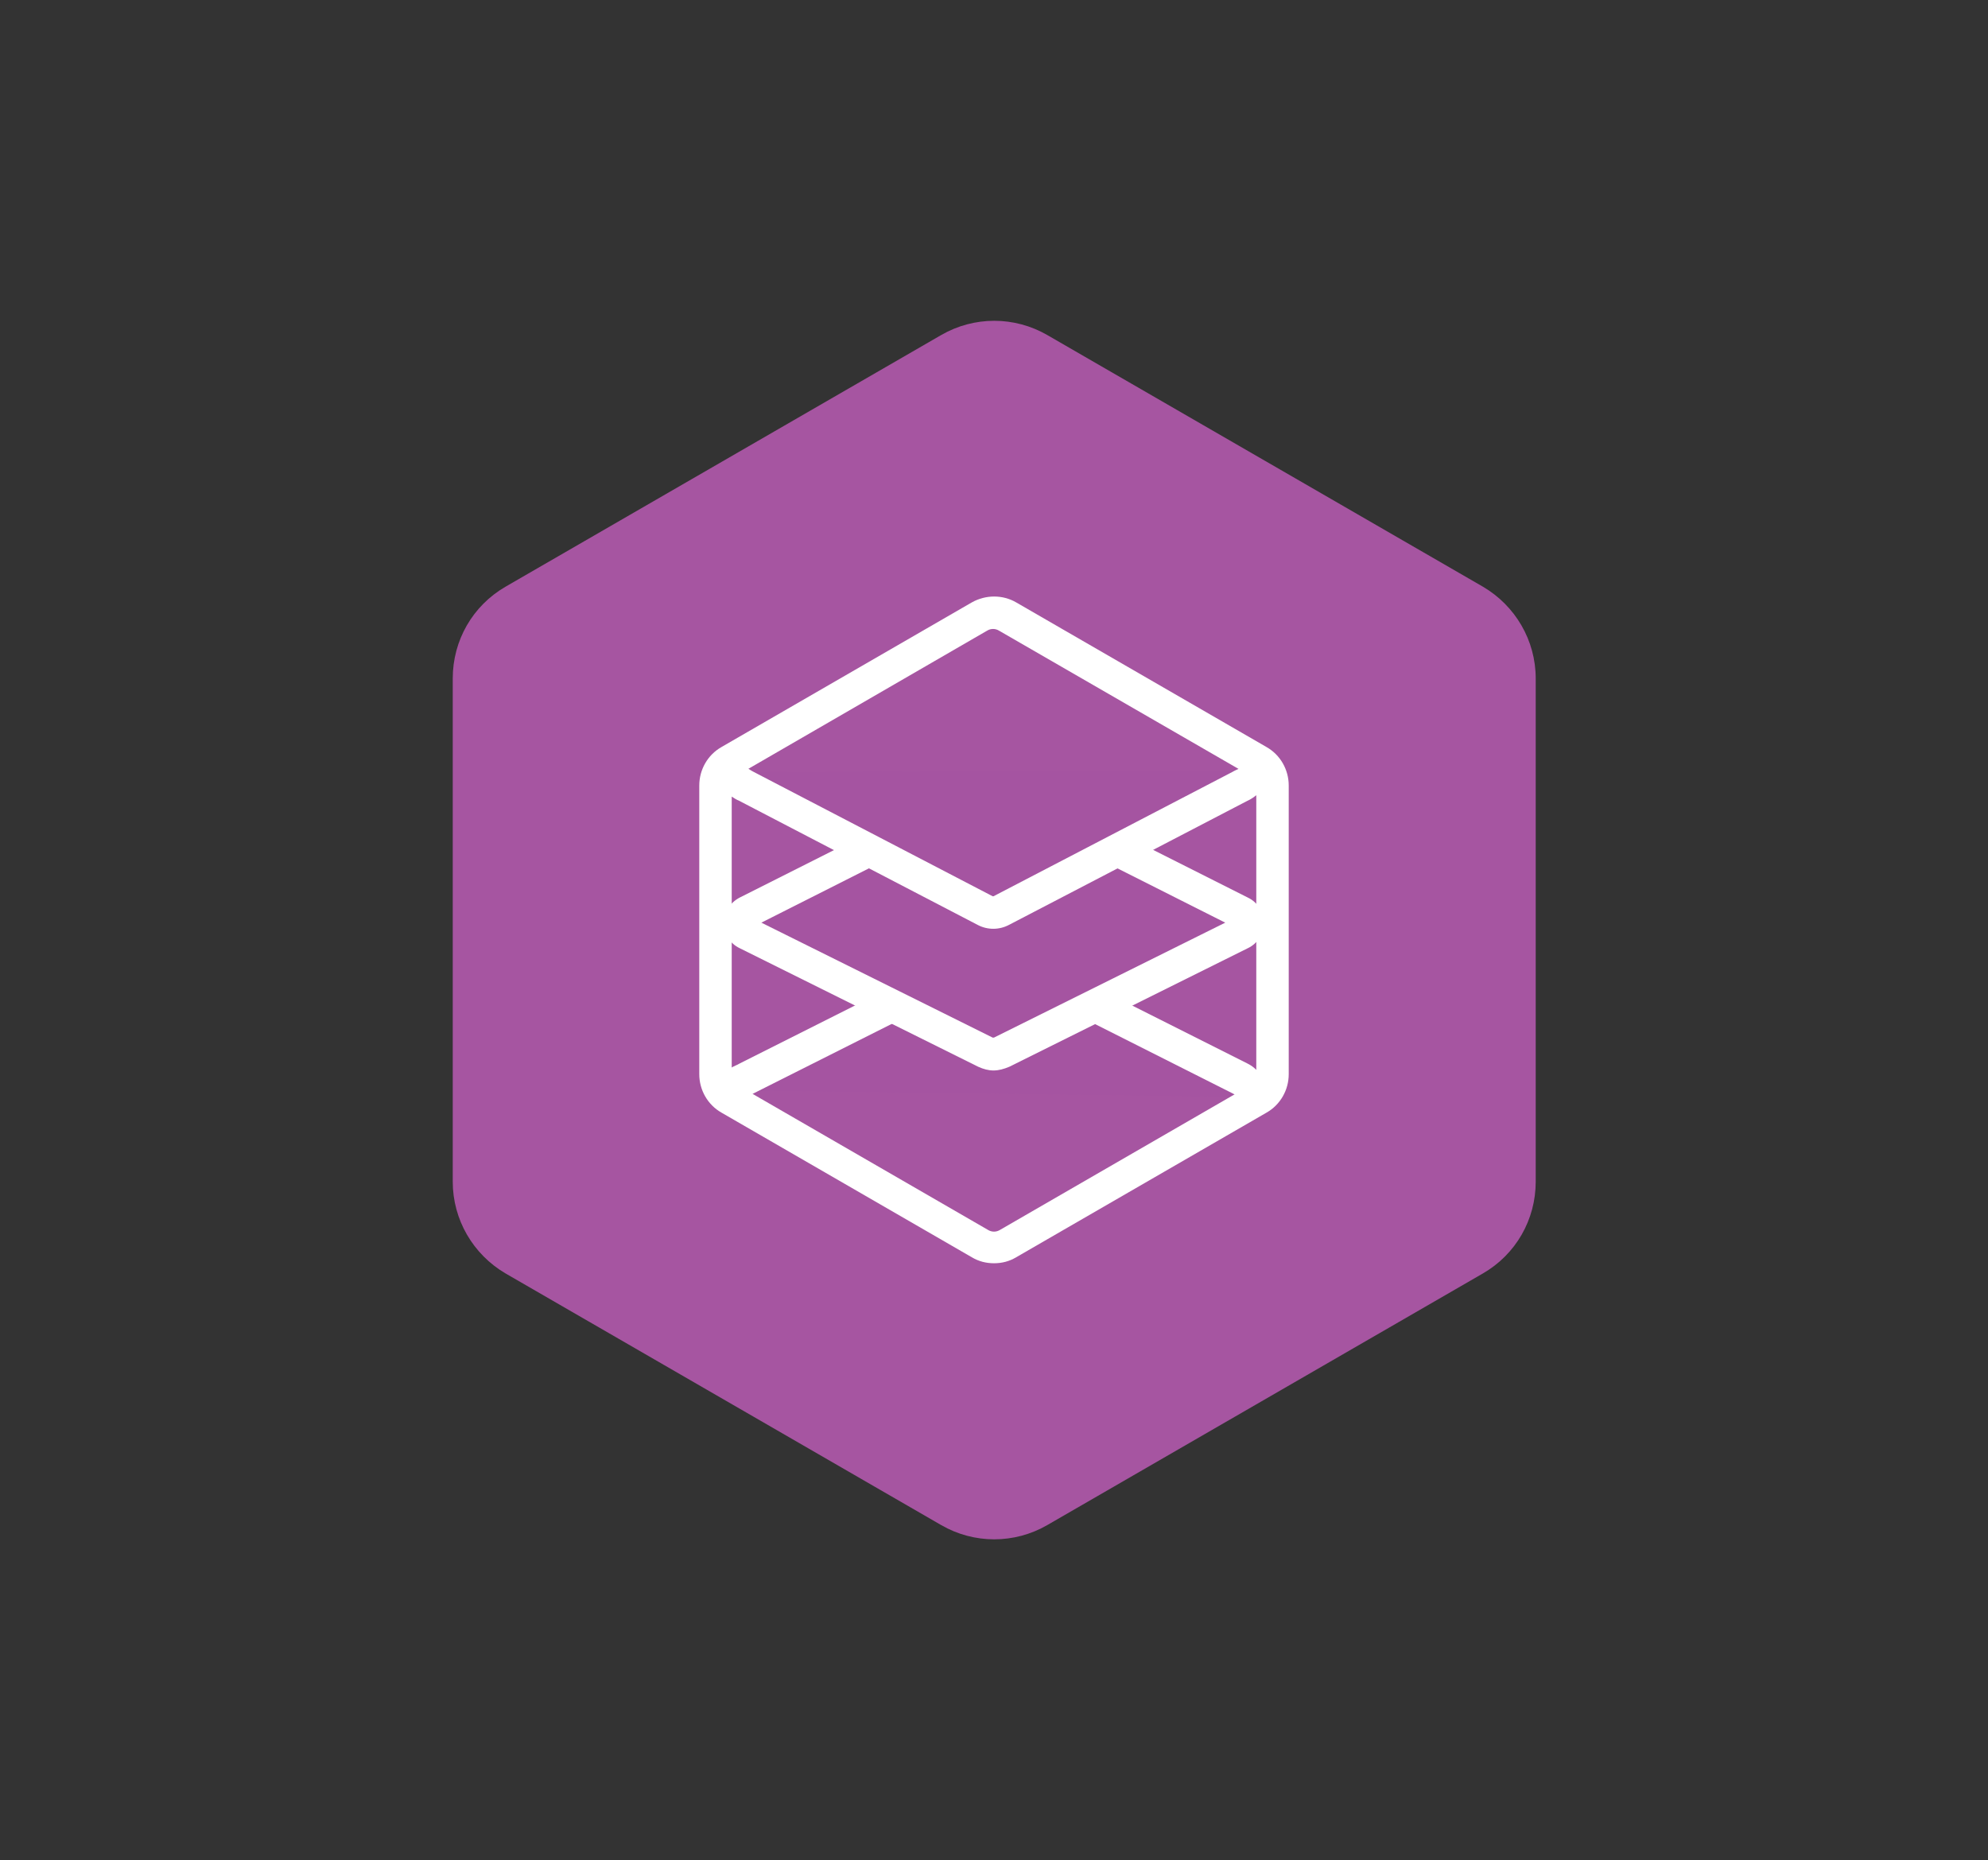 <!--?xml version="1.0" encoding="utf-8"?-->
<!-- Generator: Adobe Illustrator 28.3.0, SVG Export Plug-In . SVG Version: 6.00 Build 0)  -->
<svg version="1.1" id="Layer_1" xmlns="http://www.w3.org/2000/svg" xmlns:xlink="http://www.w3.org/1999/xlink" x="0px" y="0px" viewBox="0 0 429 401.4" style="" xml:space="preserve">
<rect x="0" y="0" width="429" height="401.4" fill="#333333" stroke="none"/>
<style type="text/css">
	.st0{fill:none;stroke:#BBBDBF;stroke-width:5;stroke-linecap:round;stroke-miterlimit:10;}
	.st1{fill:#A655A1;}
	.st2{fill:#A554A1;}
	.st3{fill:#FFFFFF;}
</style>
<g id="Artwork_67_00000008832683728492446040000007772181924295481220_">
	<g>
		<g>
			<path class="st0 ASOAawYg_0" d="M59,194.4v78.4c0,11.3,6.8,20.3,15.8,24.8l124,72.1c9,4.5,20.3,4.5,29.3,0l126.2-72.1"></path>
			<path class="st0 ASOAawYg_1" d="M59,194.4"></path>
			<path class="st0 ASOAawYg_2" d="M275.6,58.9L228,31.7c-9-4.5-20.3-4.5-29.3,0l-124,72.1c-9,4.5-15.8,15.8-15.8,24.8"></path>
			<path class="st0 ASOAawYg_3" d="M370,272.8V128.6c0-11.3-6.8-20.3-15.8-24.8l-50.5-28.9"></path>
		</g>
	</g>
</g>
<g id="Artwork_53_00000011017485757359256580000016711633995104486073_">
	<g>
		<g>
			<g>
				<path class="st1 ASOAawYg_4" d="M331.4,255V146.4c0-8.2-4.4-15.7-11.4-19.8l-94-54.3c-7.1-4.1-15.8-4.1-22.9,0l-94,54.3
					c-7.1,4.1-11.4,11.6-11.4,19.8V255c0,8.2,4.4,15.7,11.4,19.8l94,54.3c7.1,4.1,15.8,4.1,22.9,0l94-54.3
					C327.1,270.7,331.4,263.2,331.4,255"></path>
			</g>
		</g>
		<g>
			<g>
				<path class="st2 ASOAawYg_5" d="M159.6,235.3c-2.1-1.1-0.5-1.5,1.6-2.5l51.5-25.9c1.1-0.5,2.4-0.5,3.5,0l51.5,25.9c2.1,1.1,2.1,2.8,0,3.9"></path>
			</g>
			<g>
				<path class="st3 ASOAawYg_6" d="M269.2,239.8l0.2-2.1c-0.2,0.2-3.2-1.7-3.3-1.7L214.5,210c-0.1,0-0.2,0-0.3,0l-51.5,25.9
					c-0.3,0.2-0.6,0.3-0.9,0.4c-0.3,0.1-0.7,0.3-0.9,0.4c0.4-0.3-0.2-0.3-0.5-0.6l-2.4,2.3c-2-1-3-2.3-2.9-4.1
					c0-2.6,2.2-3.7,3.7-4.4c0.2-0.1,0.5-0.2,0.8-0.4l51.5-25.9c2-1,4.6-1,6.6,0l51.5,25.9c2.2,1.1,3.5,3,3.5,5.1
					C272.7,236.9,271.4,238.7,269.2,239.8z"></path>
			</g>
			<g>
				<path class="st2 ASOAawYg_7" d="M161.1,196.8l42.5-21.4c6.8-3.4,14.8-3.4,21.5,0l42.5,21.4c1.9,1,1.9,3.7,0,4.7l-51.5,25.6
					c-1.1,0.5-2.3,0.5-3.4,0l-51.5-25.6C159.2,200.5,159.2,197.7,161.1,196.8"></path>
			</g>
			<g>
				<path class="st3 ASOAawYg_8" d="M214.4,231c-1.1,0-2.2-0.3-3.3-0.8l-51.5-25.6c-2.1-1-3.4-3.1-3.4-5.4c0-2.3,1.3-4.4,3.4-5.5l0,0l42.5-21.4
					c7.7-3.9,17-3.9,24.7,0l42.5,21.4c2.1,1,3.4,3.1,3.4,5.5c0,2.3-1.3,4.4-3.4,5.4l-51.5,25.6C216.6,230.7,215.5,231,214.4,231z
					 M164.3,199.1l49.9,24.8c0.1,0,0.2,0,0.3,0l49.9-24.8l-40.9-20.6c-5.8-2.9-12.6-2.9-18.4,0L164.3,199.1z"></path>
			</g>
			<g>
				<path class="st2 ASOAawYg_9" d="M268.3,166.3c2.1,1.1,1.4,2.3-0.7,3.4l-51.5,26.8c-1.1,0.5-2.4,0.5-3.4,0l-51.5-26.8
					c-2.1-1.1-3.6-2-1.5-3.1"></path>
			</g>
			<g>
				<path class="st3 ASOAawYg_10" d="M214.5,272.6c-1.7,0-3.3-0.4-4.8-1.3l-54-31.2c-3-1.7-4.8-4.9-4.8-8.3v-62.3c0-3.4,1.8-6.6,4.8-8.3l54-31.2
					c3-1.7,6.7-1.7,9.6,0l54,31.2c3,1.7,4.8,4.9,4.8,8.3v62.3c0,3.4-1.8,6.6-4.8,8.3l-54,31.2C217.8,272.2,216.2,272.6,214.5,272.6z
					 M157.9,171.9v60c0,0.9,0.5,1.8,1.3,2.3l54,31.2c0.8,0.5,1.8,0.5,2.6,0l54-31.2c0.8-0.5,1.3-1.3,1.3-2.3v-60.3
					c-0.5,0.4-1.2,0.9-1.9,1.2l-51.5,26.8c-2.1,1.1-4.6,1.1-6.7,0l-51.5-26.8C159,172.6,158.5,172.3,157.9,171.9z M161.5,165.9
					c0.2,0.1,0.6,0.4,1.2,0.7l51.5,26.8c0,0,0.1,0,0.2,0l51.5-26.8c0.5-0.3,1.4-0.7,1.4-0.7c-0.2,0.1,2-1.4,2.2-1.1l-1.4,1.6
					l-52.5-30.3c-0.8-0.5-1.8-0.5-2.6,0L161.5,165.9z M159.8,166.9l-0.6-2.8C159.3,164,159.8,166.9,159.8,166.9z M266.6,166.2
					L266.6,166.2L266.6,166.2z"></path>
			</g>
		</g>
	</g>
</g>
<style data-made-with="vivus-instant">.ASOAawYg_0{stroke-dasharray:429 431;stroke-dashoffset:430;animation:ASOAawYg_draw_0 1400ms linear 0ms infinite,ASOAawYg_fade 1400ms linear 0ms infinite;}.ASOAawYg_1{stroke-dasharray:0 2;stroke-dashoffset:1;animation:ASOAawYg_draw_1 1400ms linear 0ms infinite,ASOAawYg_fade 1400ms linear 0ms infinite;}.ASOAawYg_2{stroke-dasharray:260 262;stroke-dashoffset:261;animation:ASOAawYg_draw_2 1400ms linear 0ms infinite,ASOAawYg_fade 1400ms linear 0ms infinite;}.ASOAawYg_3{stroke-dasharray:234 236;stroke-dashoffset:235;animation:ASOAawYg_draw_3 1400ms linear 0ms infinite,ASOAawYg_fade 1400ms linear 0ms infinite;}.ASOAawYg_4{stroke-dasharray:796 798;stroke-dashoffset:797;animation:ASOAawYg_draw_4 1400ms linear 0ms infinite,ASOAawYg_fade 1400ms linear 0ms infinite;}.ASOAawYg_5{stroke-dasharray:129 131;stroke-dashoffset:130;animation:ASOAawYg_draw_5 1400ms linear 0ms infinite,ASOAawYg_fade 1400ms linear 0ms infinite;}.ASOAawYg_6{stroke-dasharray:276 278;stroke-dashoffset:277;animation:ASOAawYg_draw_6 1400ms linear 0ms infinite,ASOAawYg_fade 1400ms linear 0ms infinite;}.ASOAawYg_7{stroke-dasharray:248 250;stroke-dashoffset:249;animation:ASOAawYg_draw_7 1400ms linear 0ms infinite,ASOAawYg_fade 1400ms linear 0ms infinite;}.ASOAawYg_8{stroke-dasharray:493 495;stroke-dashoffset:494;animation:ASOAawYg_draw_8 1400ms linear 0ms infinite,ASOAawYg_fade 1400ms linear 0ms infinite;}.ASOAawYg_9{stroke-dasharray:130 132;stroke-dashoffset:131;animation:ASOAawYg_draw_9 1400ms linear 0ms infinite,ASOAawYg_fade 1400ms linear 0ms infinite;}.ASOAawYg_10{stroke-dasharray:1068 1070;stroke-dashoffset:1069;animation:ASOAawYg_draw_10 1400ms linear 0ms infinite,ASOAawYg_fade 1400ms linear 0ms infinite;}@keyframes ASOAawYg_draw{100%{stroke-dashoffset:0;}}@keyframes ASOAawYg_fade{0%{stroke-opacity:1;}71.429%{stroke-opacity:1;}100%{stroke-opacity:0;}}@keyframes ASOAawYg_draw_0{0%{stroke-dashoffset: 430}71.429%{ stroke-dashoffset: 0;}100%{ stroke-dashoffset: 0;}}@keyframes ASOAawYg_draw_1{0%{stroke-dashoffset: 1}71.429%{ stroke-dashoffset: 0;}100%{ stroke-dashoffset: 0;}}@keyframes ASOAawYg_draw_2{0%{stroke-dashoffset: 261}71.429%{ stroke-dashoffset: 0;}100%{ stroke-dashoffset: 0;}}@keyframes ASOAawYg_draw_3{0%{stroke-dashoffset: 235}71.429%{ stroke-dashoffset: 0;}100%{ stroke-dashoffset: 0;}}@keyframes ASOAawYg_draw_4{0%{stroke-dashoffset: 797}71.429%{ stroke-dashoffset: 0;}100%{ stroke-dashoffset: 0;}}@keyframes ASOAawYg_draw_5{0%{stroke-dashoffset: 130}71.429%{ stroke-dashoffset: 0;}100%{ stroke-dashoffset: 0;}}@keyframes ASOAawYg_draw_6{0%{stroke-dashoffset: 277}71.429%{ stroke-dashoffset: 0;}100%{ stroke-dashoffset: 0;}}@keyframes ASOAawYg_draw_7{0%{stroke-dashoffset: 249}71.429%{ stroke-dashoffset: 0;}100%{ stroke-dashoffset: 0;}}@keyframes ASOAawYg_draw_8{0%{stroke-dashoffset: 494}71.429%{ stroke-dashoffset: 0;}100%{ stroke-dashoffset: 0;}}@keyframes ASOAawYg_draw_9{0%{stroke-dashoffset: 131}71.429%{ stroke-dashoffset: 0;}100%{ stroke-dashoffset: 0;}}@keyframes ASOAawYg_draw_10{0%{stroke-dashoffset: 1069}71.429%{ stroke-dashoffset: 0;}100%{ stroke-dashoffset: 0;}}</style></svg>
